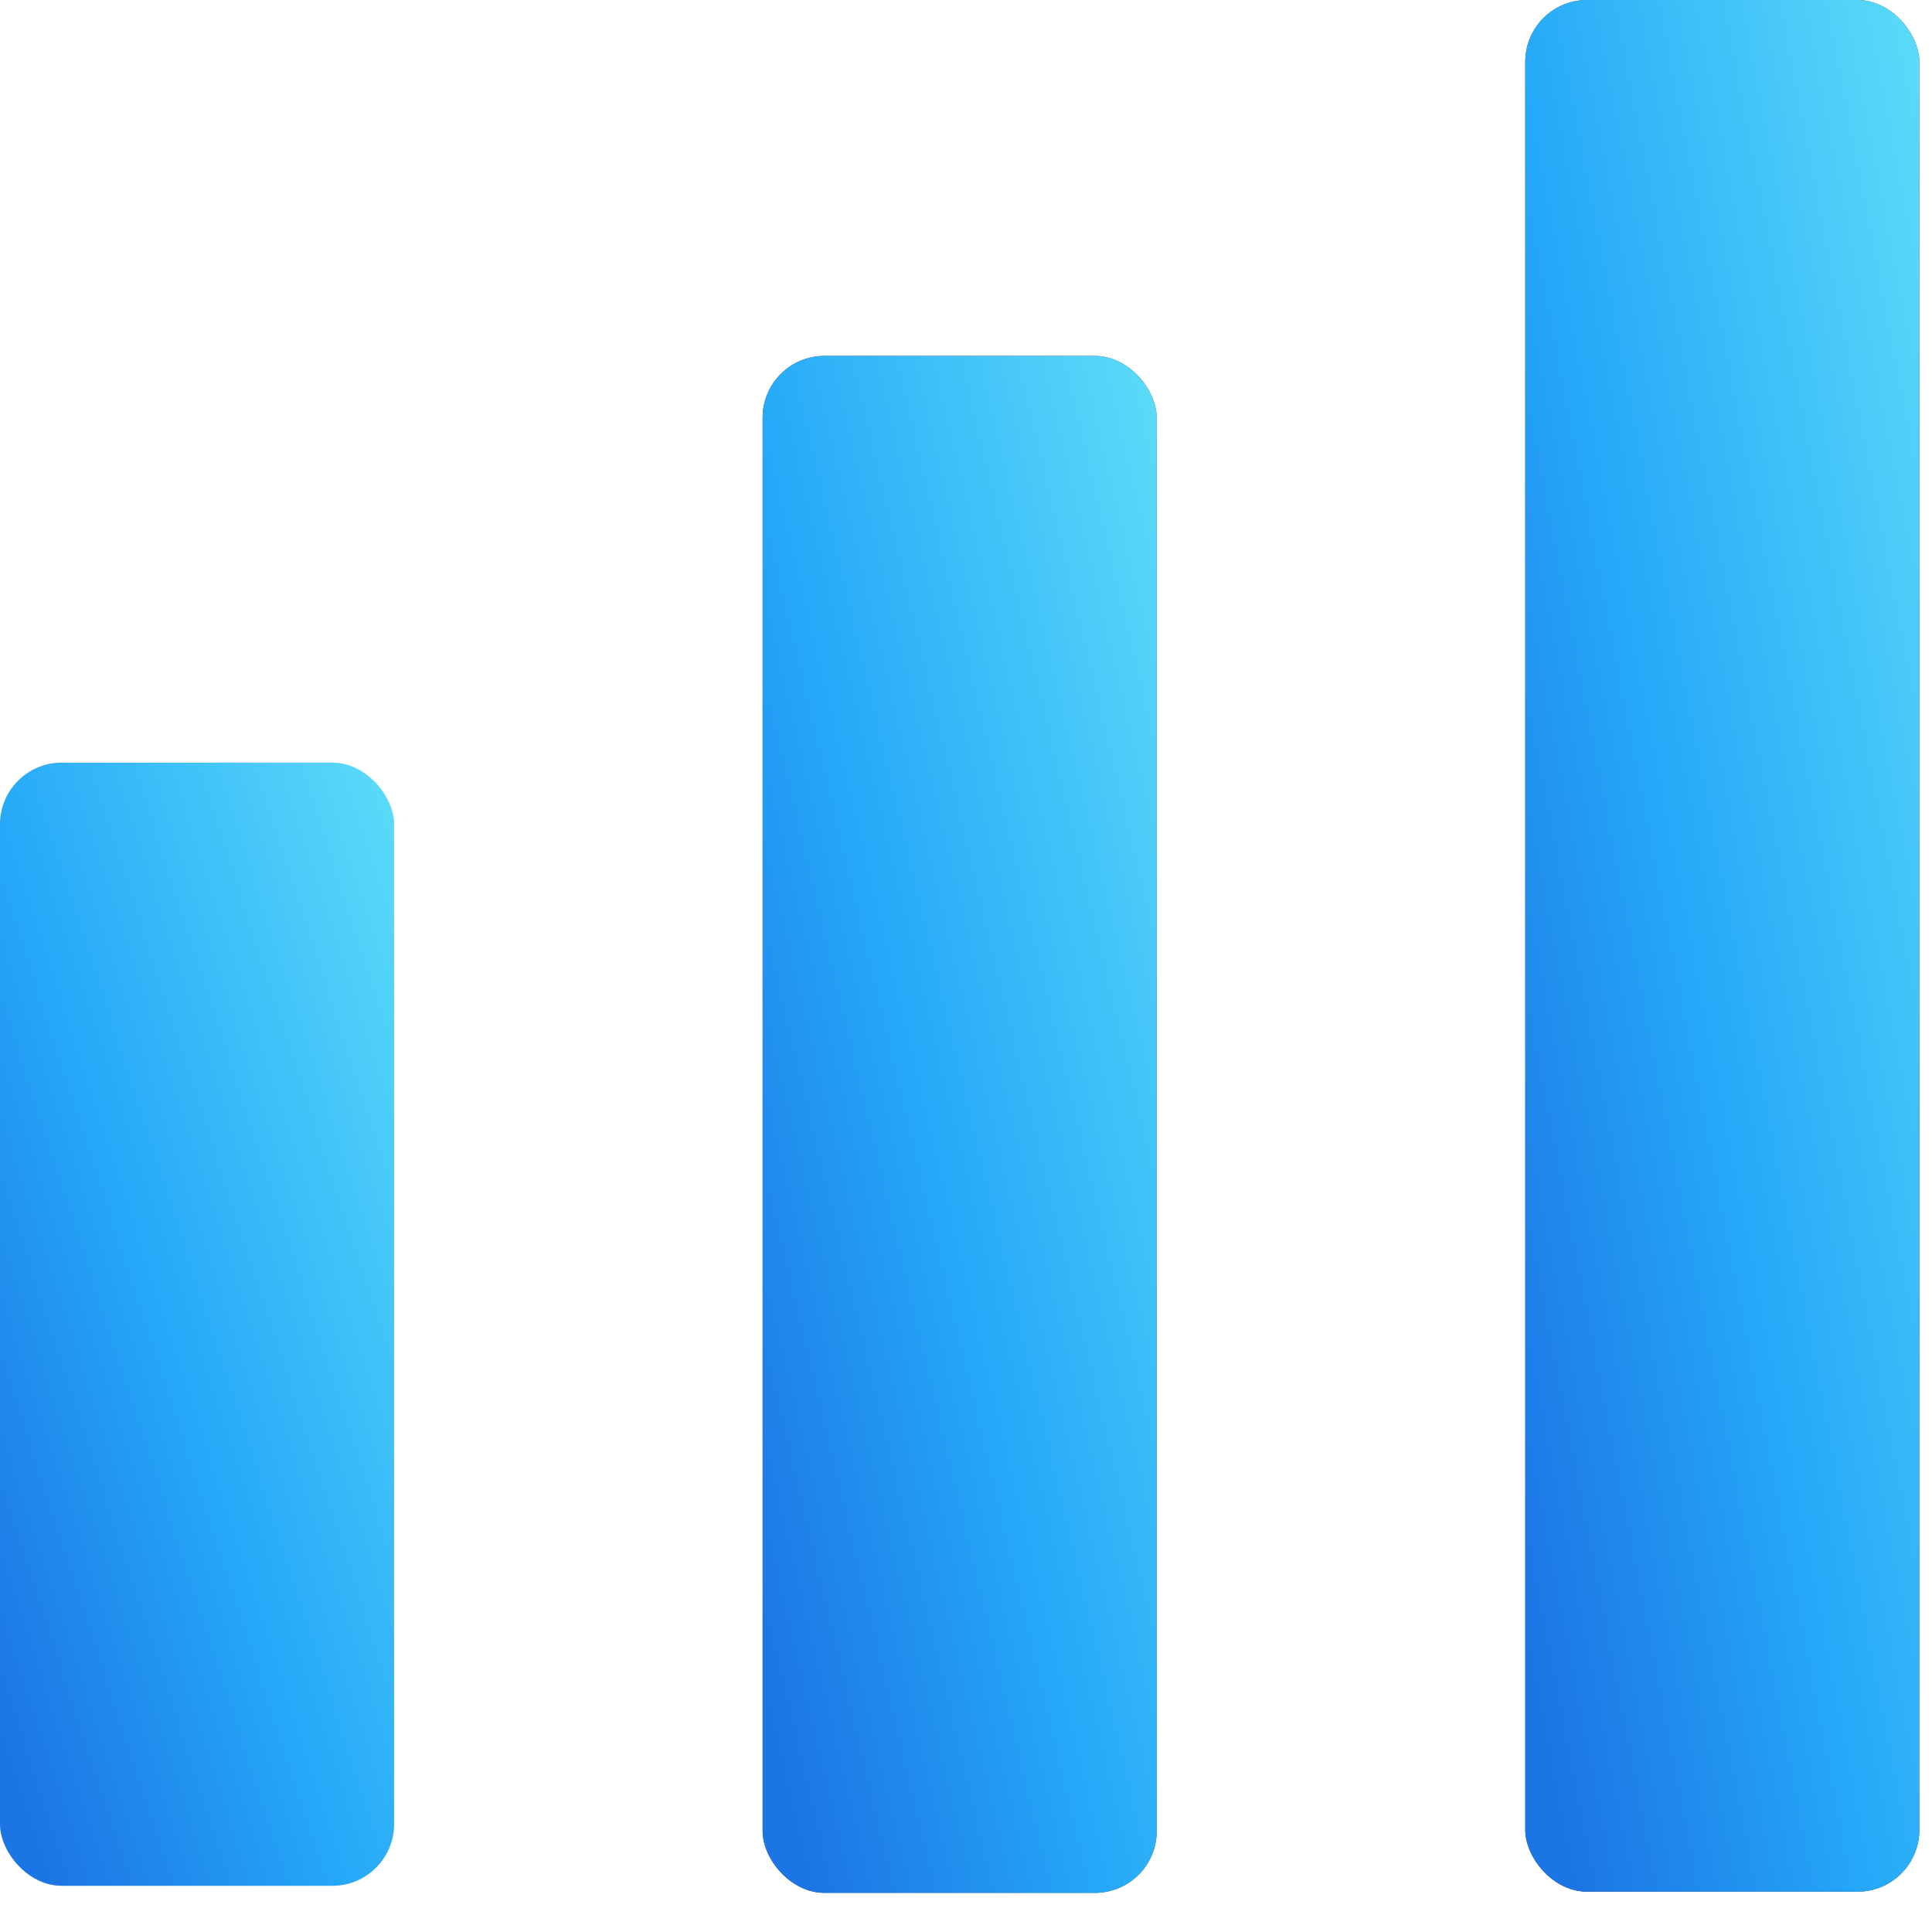<?xml version="1.0" encoding="UTF-8"?> <svg xmlns="http://www.w3.org/2000/svg" width="38" height="38" viewBox="0 0 38 38" fill="none"> <rect x="0" y="15" width="7.751" height="22.091" rx="1.215" fill="#D9D9D9"></rect> <rect x="0" y="15" width="7.751" height="22.091" rx="1.215" fill="url(#paint0_linear_41_3640)"></rect> <rect x="15" y="7" width="7.751" height="30.23" rx="1.215" fill="#4B4B4B"></rect> <rect x="15" y="7" width="7.751" height="30.23" rx="1.215" fill="url(#paint1_linear_41_3640)"></rect> <rect x="30" width="7.751" height="37.207" rx="1.215" fill="#4B4B4B"></rect> <rect x="30" width="7.751" height="37.207" rx="1.215" fill="url(#paint2_linear_41_3640)"></rect> <defs> <linearGradient id="paint0_linear_41_3640" x1="0.001" y1="38.919" x2="14.028" y2="34.37" gradientUnits="userSpaceOnUse"> <stop offset="0.103" stop-color="#1C75E4"></stop> <stop offset="0.474" stop-color="#25A8F8"></stop> <stop offset="1" stop-color="#5CDCF8"></stop> </linearGradient> <linearGradient id="paint1_linear_41_3640" x1="15" y1="39.73" x2="29.678" y2="36.252" gradientUnits="userSpaceOnUse"> <stop offset="0.103" stop-color="#1C75E4"></stop> <stop offset="0.474" stop-color="#25A8F8"></stop> <stop offset="1" stop-color="#5CDCF8"></stop> </linearGradient> <linearGradient id="paint2_linear_41_3640" x1="30.001" y1="40.284" x2="44.949" y2="37.406" gradientUnits="userSpaceOnUse"> <stop offset="0.103" stop-color="#1C75E4"></stop> <stop offset="0.474" stop-color="#25A8F8"></stop> <stop offset="1" stop-color="#5CDCF8"></stop> </linearGradient> </defs> </svg> 